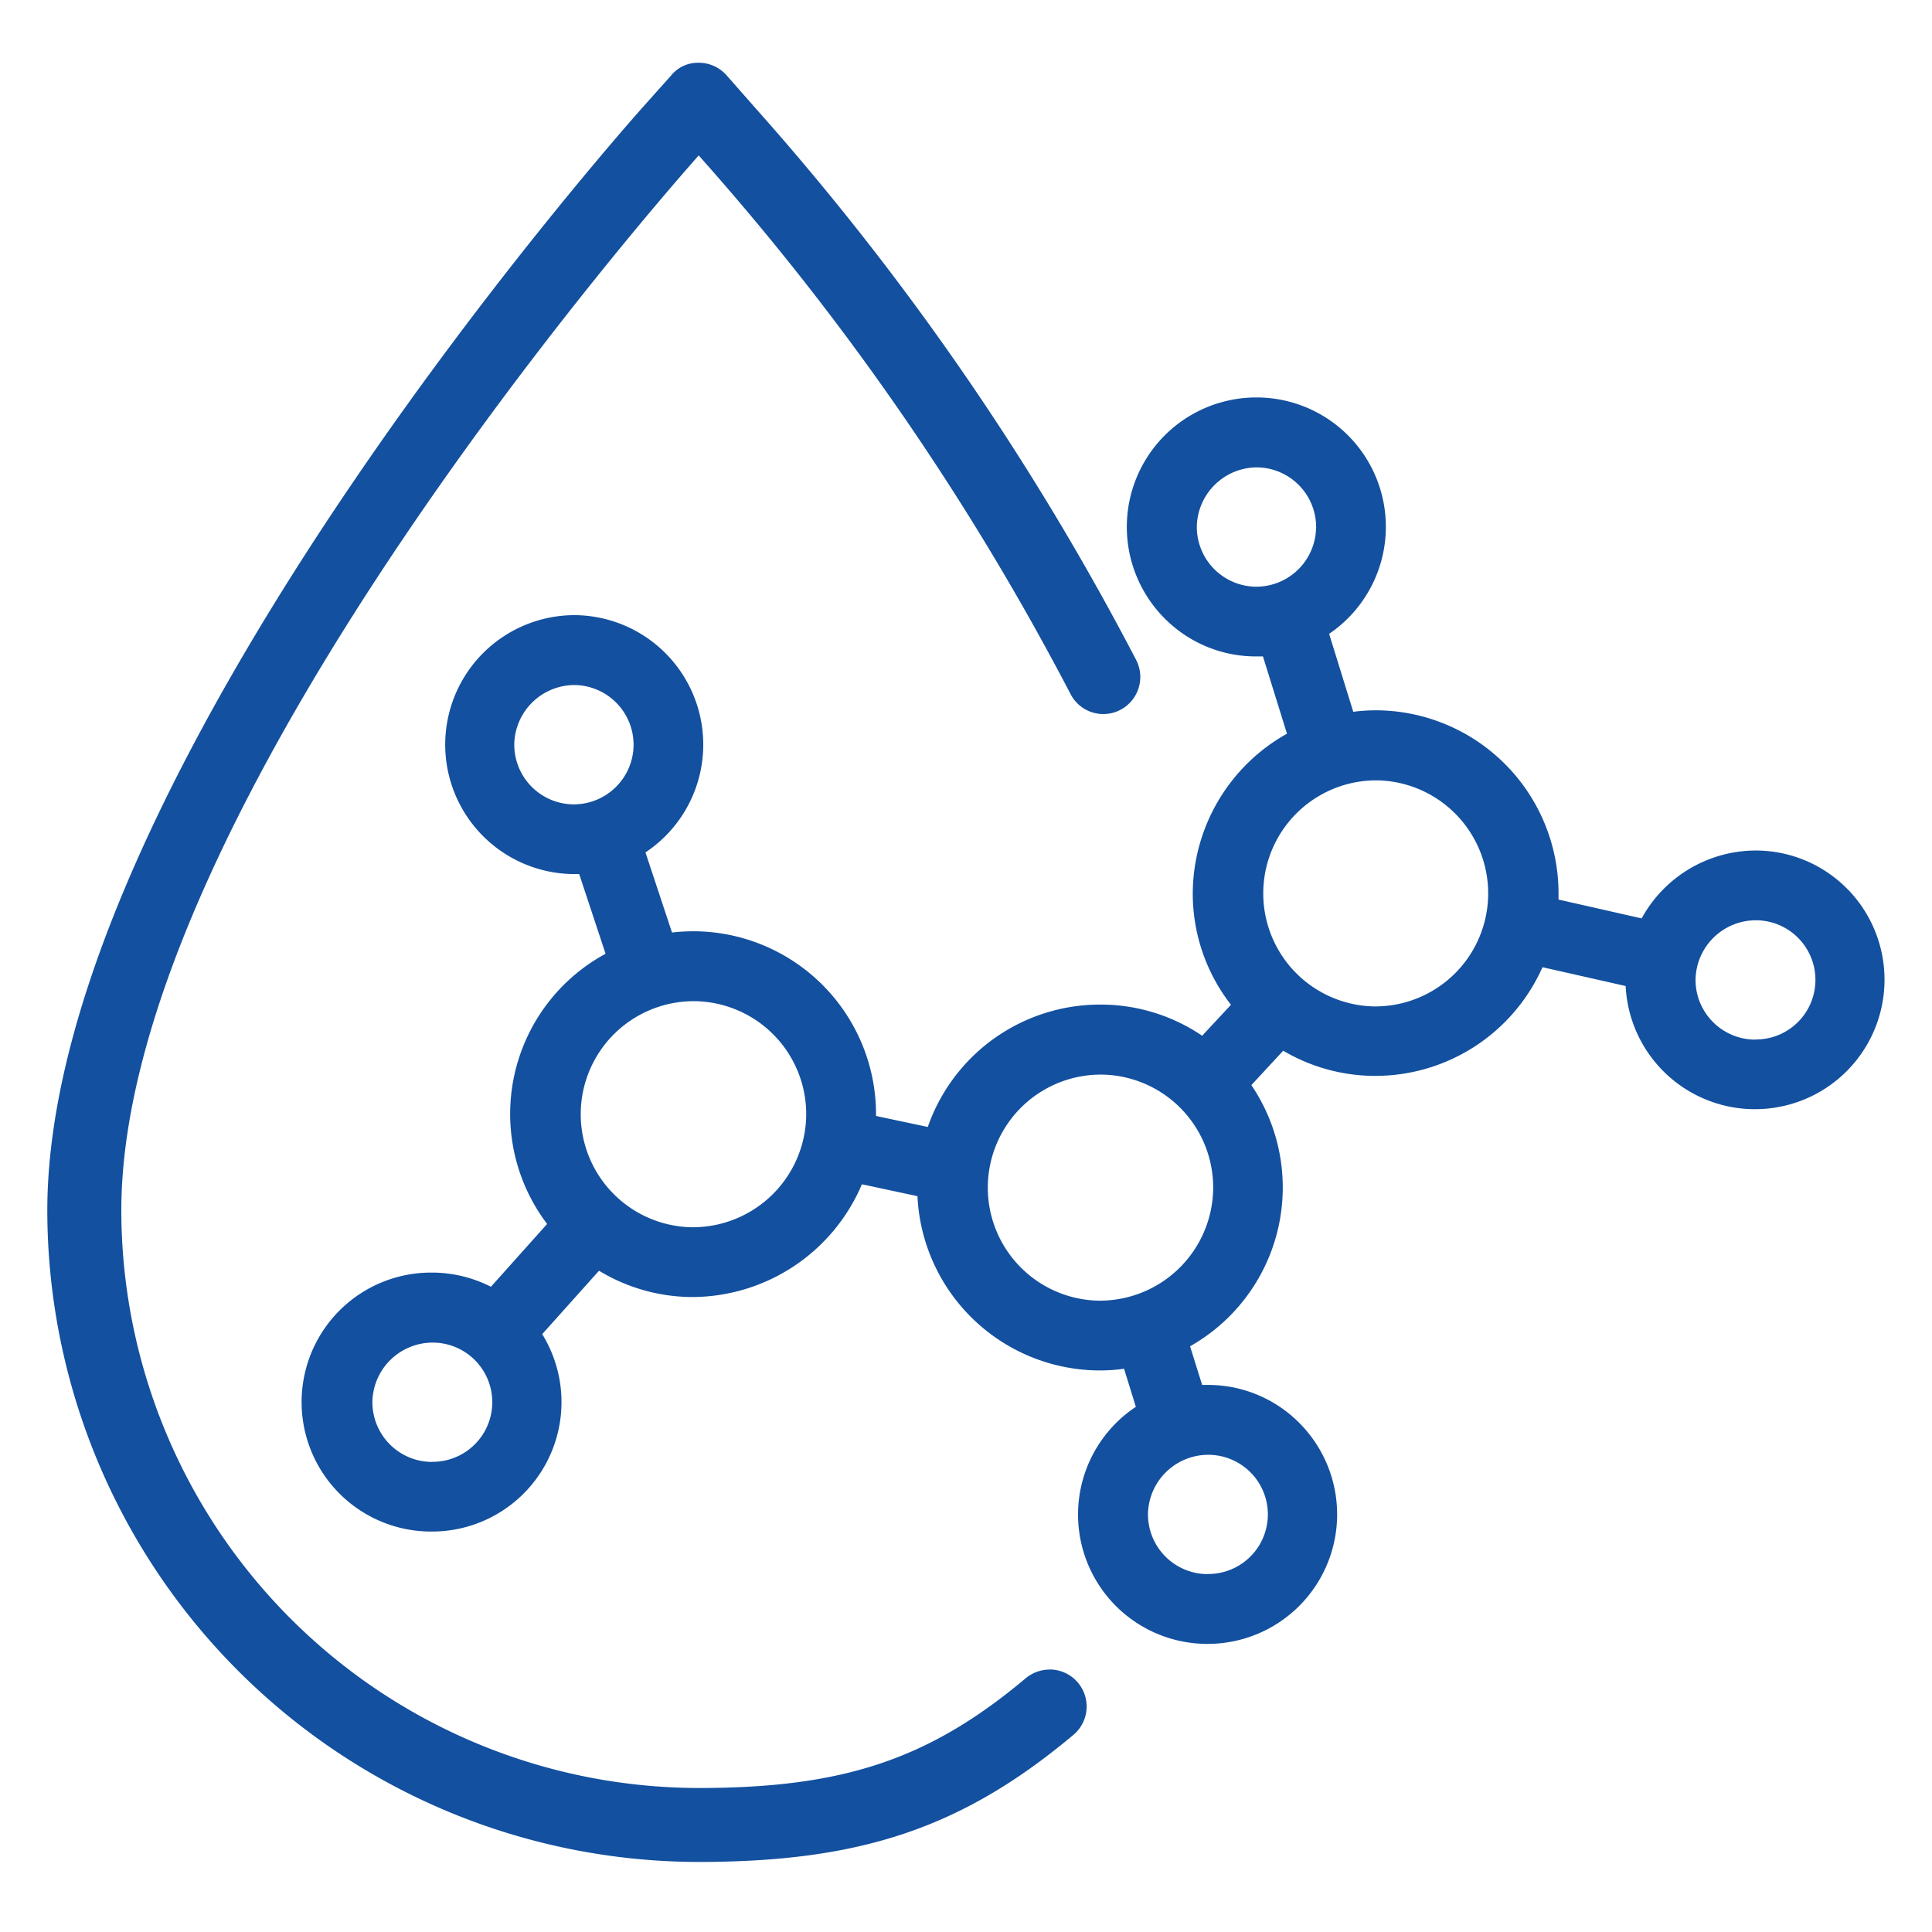 <svg xmlns="http://www.w3.org/2000/svg" xmlns:xlink="http://www.w3.org/1999/xlink" width="80" height="80" viewBox="0 0 80 80">
  <defs>
    <clipPath id="clip-path">
      <rect id="Retângulo_378" data-name="Retângulo 378" width="80" height="80" transform="translate(3029 2086)" fill="#13509f"/>
    </clipPath>
  </defs>
  <g id="Ativos-Poderosos-Masculino" transform="translate(-3029 -2086)" clip-path="url(#clip-path)">
    <g id="Ativos-Poderosos" transform="translate(3030.959 2088.599)">
      <path id="Caminho_1128" data-name="Caminho 1128" d="M41.5,66.534a1.555,1.555,0,0,0-.984.358c-4,3.358-7.547,4.546-13.543,4.546A23.938,23.938,0,0,1,3.065,47.526C3.06,30.832,25.944,5,26.918,3.9l.055-.065.055.065A109.774,109.774,0,0,1,42.374,26.148a1.523,1.523,0,0,0,1.356.82,1.5,1.5,0,0,0,.705-.174,1.536,1.536,0,0,0,.651-2.067A112.419,112.419,0,0,0,29.327,1.883L28.13.522A1.542,1.542,0,0,0,27.027,0h-.1a1.422,1.422,0,0,0-1.088.517L24.632,1.868C23.629,3,0,29.695,0,47.526A27,27,0,0,0,26.972,74.5c6.737,0,10.94-1.426,15.516-5.261a1.533,1.533,0,0,0-.984-2.708Z" fill="#13509f"/>
      <path id="Caminho_1129" data-name="Caminho 1129" d="M85.289,45.222A5.321,5.321,0,0,0,81.517,43.6h-.075a5.4,5.4,0,0,0-4.7,2.811L73.3,45.631v-.155a7.583,7.583,0,0,0-7.47-7.681h-.1a6.965,6.965,0,0,0-.929.061l-1-3.228a5.356,5.356,0,0,0-2.937-9.788h-.075a5.362,5.362,0,0,0-3.847,9.1,5.321,5.321,0,0,0,3.772,1.623h.075c.089,0,.178,0,.272,0l.995,3.2a7.611,7.611,0,0,0-3.9,6.5,7.494,7.494,0,0,0,1.581,4.725L58.544,51.27a7.484,7.484,0,0,0-4.124-1.29h-.1a7.551,7.551,0,0,0-7.137,5.067l-2.144-.455a7.577,7.577,0,0,0-7.474-7.648h-.1a7.777,7.777,0,0,0-.873.052l-1.1-3.317a5.361,5.361,0,0,0-2.89-9.825h-.07a5.361,5.361,0,0,0-.07,10.721h.286l1.093,3.3A7.544,7.544,0,0,0,31.42,59.064l-2.327,2.6a5.408,5.408,0,0,0-2.369-.587h-.075A5.361,5.361,0,0,0,26.582,71.8h.07a5.36,5.36,0,0,0,4.565-8.174L33.569,61a7.491,7.491,0,0,0,3.8,1.089h.1a7.657,7.657,0,0,0,6.986-4.669l2.3.493a7.575,7.575,0,0,0,7.465,7.216h.1a7.125,7.125,0,0,0,.99-.07l.488,1.577a5.355,5.355,0,0,0,2.9,9.816h.07a5.362,5.362,0,0,0,3.847-9.1,5.321,5.321,0,0,0-3.772-1.623h-.3l-.5-1.6a7.554,7.554,0,0,0,2.538-10.815L61.9,51.89a7.5,7.5,0,0,0,3.725,1.042h.1a7.577,7.577,0,0,0,6.911-4.5l3.444.779a5.361,5.361,0,0,0,5.283,5.1h.075a5.362,5.362,0,0,0,3.843-9.1ZM81.456,51.43h-.047a2.475,2.475,0,0,1-2.435-2.506,2.5,2.5,0,0,1,2.51-2.435,2.468,2.468,0,0,1-.028,4.936ZM26.666,68.917H26.62a2.475,2.475,0,0,1-2.435-2.506,2.5,2.5,0,0,1,2.51-2.435,2.468,2.468,0,0,1-.028,4.936ZM35,39.254a2.479,2.479,0,0,1-2.463,2.435h-.042a2.475,2.475,0,0,1-2.435-2.506,2.5,2.5,0,0,1,2.51-2.435A2.475,2.475,0,0,1,35,39.254ZM37.472,59.2H37.4a4.681,4.681,0,0,1,.066-9.361h.07a4.678,4.678,0,0,1,4.612,4.748A4.7,4.7,0,0,1,37.472,59.2Zm16.859,3.04h-.075a4.681,4.681,0,0,1,.066-9.361h.07A4.678,4.678,0,0,1,59,57.628,4.7,4.7,0,0,1,54.331,62.24Zm4.453,11.322h-.047A2.475,2.475,0,0,1,56.3,71.057a2.5,2.5,0,0,1,2.51-2.435,2.468,2.468,0,0,1-.028,4.936ZM63.26,30.241A2.479,2.479,0,0,1,60.8,32.676h-.042a2.475,2.475,0,0,1-2.435-2.506,2.5,2.5,0,0,1,2.51-2.435,2.475,2.475,0,0,1,2.43,2.506Zm2.477,19.815h-.075a4.681,4.681,0,0,1,.066-9.361h.07a4.681,4.681,0,0,1-.061,9.361Z" transform="translate(-10.724 -10.981)" fill="#13509f"/>
    </g>
  </g>
</svg>
